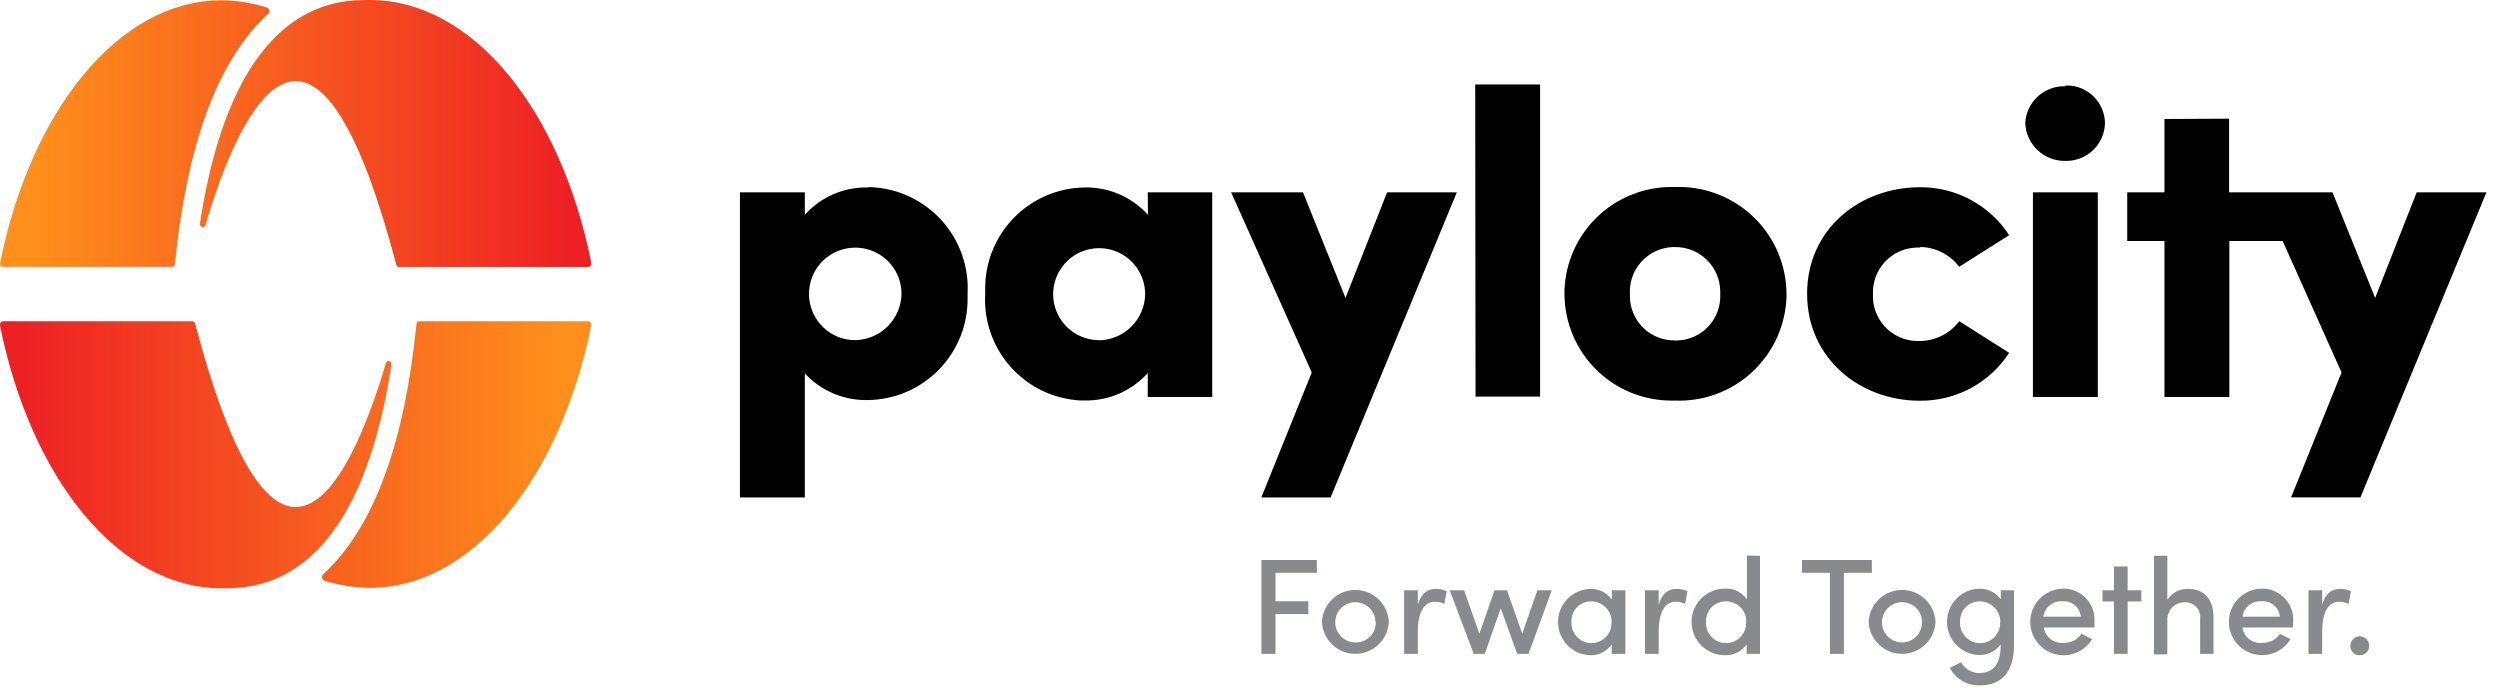 <?xml version="1.0" encoding="UTF-8"?> <svg xmlns="http://www.w3.org/2000/svg" width="120" height="33" viewBox="0 0 120 33" fill="none"><path d="M61.223 27.495V28.862H62.8V29.476H61.223V31.385H60.549V26.881H63.21V27.495H61.223ZM63.453 29.851C63.472 29.438 63.649 29.048 63.948 28.762C64.247 28.476 64.645 28.317 65.058 28.317C65.472 28.317 65.87 28.476 66.168 28.762C66.467 29.048 66.645 29.438 66.663 29.851C66.645 30.264 66.467 30.654 66.168 30.94C65.87 31.225 65.472 31.385 65.058 31.385C64.645 31.385 64.247 31.225 63.948 30.94C63.649 30.654 63.472 30.264 63.453 29.851ZM66.023 29.851C66.019 29.661 65.959 29.476 65.851 29.32C65.742 29.164 65.59 29.043 65.414 28.973C65.237 28.903 65.044 28.886 64.858 28.925C64.672 28.965 64.501 29.058 64.368 29.193C64.235 29.329 64.145 29.501 64.109 29.687C64.073 29.874 64.092 30.067 64.165 30.242C64.239 30.418 64.362 30.568 64.52 30.673C64.678 30.779 64.863 30.836 65.053 30.837C65.184 30.841 65.314 30.818 65.436 30.77C65.557 30.722 65.667 30.649 65.76 30.557C65.852 30.465 65.924 30.354 65.972 30.233C66.02 30.111 66.043 29.982 66.039 29.851H66.023ZM69.446 28.379L69.325 28.987C69.184 28.919 69.03 28.883 68.874 28.882C68.319 28.882 68.056 29.463 68.056 30.288V31.385H67.399V28.333H68.056V29.02C68.214 28.484 68.523 28.267 68.914 28.267C69.098 28.262 69.28 28.3 69.446 28.379ZM74.486 28.333L73.369 31.385H72.827L72.035 29.197L71.27 31.385H70.741L69.584 28.333H70.277L71.01 30.419L71.736 28.333H72.337L73.067 30.419L73.793 28.333H74.486ZM78.018 28.333V31.385H77.361V30.929C77.244 31.098 77.085 31.235 76.901 31.326C76.716 31.417 76.512 31.46 76.306 31.451C75.897 31.432 75.51 31.257 75.227 30.96C74.943 30.664 74.785 30.269 74.785 29.859C74.785 29.449 74.943 29.055 75.227 28.758C75.51 28.462 75.897 28.286 76.306 28.267C76.513 28.255 76.718 28.296 76.904 28.387C77.09 28.477 77.25 28.613 77.367 28.783V28.333H78.018ZM77.361 29.851C77.361 29.722 77.335 29.593 77.286 29.474C77.236 29.354 77.164 29.246 77.072 29.154C76.981 29.062 76.872 28.99 76.752 28.94C76.633 28.891 76.505 28.865 76.375 28.865C76.247 28.864 76.121 28.889 76.003 28.939C75.885 28.989 75.778 29.062 75.69 29.154C75.601 29.247 75.532 29.356 75.487 29.476C75.443 29.596 75.423 29.723 75.429 29.851C75.421 29.982 75.441 30.113 75.485 30.236C75.53 30.36 75.6 30.472 75.69 30.568C75.78 30.663 75.888 30.739 76.009 30.791C76.129 30.843 76.259 30.87 76.39 30.87C76.521 30.87 76.651 30.843 76.771 30.791C76.892 30.739 77 30.663 77.09 30.568C77.18 30.472 77.25 30.36 77.295 30.236C77.34 30.113 77.359 29.982 77.351 29.851H77.361ZM80.998 28.379L80.886 28.987C80.746 28.92 80.592 28.884 80.436 28.882C79.877 28.882 79.618 29.463 79.618 30.288V31.385H78.961V28.333H79.618V29.02C79.776 28.484 80.081 28.267 80.475 28.267C80.656 28.264 80.835 28.302 80.998 28.379ZM84.481 26.68V31.385H83.84V30.929C83.723 31.098 83.566 31.235 83.382 31.326C83.198 31.417 82.994 31.46 82.788 31.451C82.365 31.45 81.958 31.281 81.659 30.98C81.36 30.68 81.193 30.273 81.194 29.849C81.195 29.425 81.364 29.019 81.664 28.72C81.965 28.421 82.372 28.253 82.796 28.254C83.001 28.242 83.207 28.283 83.392 28.373C83.578 28.464 83.737 28.6 83.854 28.77V26.667L84.481 26.68ZM83.823 29.851C83.826 29.721 83.802 29.591 83.754 29.471C83.705 29.35 83.633 29.24 83.541 29.148C83.449 29.056 83.339 28.983 83.218 28.935C83.097 28.886 82.968 28.863 82.838 28.865C82.71 28.864 82.583 28.889 82.465 28.939C82.347 28.989 82.24 29.062 82.151 29.154C82.062 29.246 81.993 29.356 81.948 29.476C81.903 29.595 81.882 29.723 81.888 29.851C81.881 29.982 81.9 30.113 81.945 30.236C81.989 30.36 82.059 30.472 82.149 30.568C82.239 30.663 82.347 30.739 82.468 30.791C82.588 30.843 82.718 30.87 82.849 30.87C82.98 30.87 83.11 30.843 83.231 30.791C83.351 30.739 83.46 30.663 83.549 30.568C83.639 30.472 83.709 30.36 83.754 30.236C83.799 30.113 83.818 29.982 83.81 29.851H83.823ZM89.849 27.495H88.508V31.385H87.835V27.495H86.495V26.881H89.849V27.495ZM89.695 29.851C89.713 29.438 89.89 29.048 90.189 28.762C90.488 28.477 90.886 28.317 91.299 28.317C91.713 28.317 92.111 28.477 92.409 28.762C92.708 29.048 92.886 29.438 92.904 29.851C92.886 30.264 92.708 30.654 92.409 30.94C92.111 31.226 91.713 31.385 91.299 31.385C90.886 31.385 90.488 31.226 90.189 30.94C89.89 30.654 89.713 30.264 89.695 29.851ZM92.264 29.851C92.26 29.662 92.2 29.478 92.093 29.322C91.985 29.166 91.834 29.045 91.658 28.975C91.483 28.904 91.29 28.887 91.105 28.924C90.919 28.962 90.749 29.054 90.615 29.188C90.481 29.322 90.389 29.492 90.352 29.678C90.314 29.863 90.331 30.056 90.402 30.231C90.472 30.407 90.593 30.558 90.749 30.666C90.905 30.773 91.089 30.833 91.278 30.837C91.408 30.839 91.537 30.816 91.657 30.767C91.777 30.718 91.886 30.646 91.978 30.553C92.069 30.461 92.141 30.351 92.188 30.231C92.236 30.11 92.258 29.981 92.254 29.851H92.264ZM96.673 28.333V30.929C96.673 32.348 96.016 32.9 94.991 32.9C94.702 32.901 94.419 32.823 94.172 32.674C93.925 32.525 93.724 32.311 93.591 32.056L94.136 31.789C94.22 31.944 94.343 32.073 94.493 32.163C94.644 32.254 94.815 32.303 94.991 32.305C95.631 32.305 96.032 31.937 96.032 30.971V30.932C95.911 31.096 95.752 31.229 95.568 31.317C95.384 31.406 95.181 31.449 94.978 31.441C94.568 31.423 94.181 31.247 93.898 30.95C93.615 30.654 93.456 30.259 93.456 29.849C93.456 29.439 93.615 29.045 93.898 28.748C94.181 28.452 94.568 28.276 94.978 28.258C95.183 28.247 95.388 28.288 95.573 28.377C95.758 28.466 95.918 28.6 96.039 28.767V28.333L96.673 28.333ZM96.016 29.851C96.016 29.722 95.99 29.593 95.941 29.474C95.891 29.354 95.819 29.246 95.727 29.154C95.635 29.062 95.527 28.99 95.407 28.94C95.288 28.891 95.159 28.865 95.03 28.865C94.902 28.864 94.775 28.889 94.657 28.939C94.54 28.989 94.433 29.062 94.345 29.154C94.256 29.247 94.187 29.356 94.142 29.476C94.097 29.596 94.078 29.723 94.084 29.851C94.076 29.982 94.095 30.113 94.14 30.236C94.185 30.36 94.255 30.472 94.345 30.568C94.435 30.663 94.543 30.739 94.664 30.791C94.784 30.843 94.914 30.87 95.045 30.87C95.176 30.87 95.306 30.843 95.426 30.791C95.547 30.739 95.655 30.663 95.745 30.568C95.835 30.472 95.905 30.36 95.95 30.236C95.995 30.113 96.014 29.982 96.006 29.851H96.016ZM100.537 30.117H98.105C98.137 30.339 98.254 30.54 98.431 30.678C98.608 30.816 98.832 30.88 99.055 30.856C99.222 30.863 99.388 30.827 99.538 30.752C99.687 30.676 99.815 30.564 99.909 30.426L100.422 30.679C100.278 30.917 100.076 31.113 99.833 31.249C99.591 31.385 99.318 31.456 99.04 31.454C98.763 31.452 98.49 31.378 98.25 31.239C98.009 31.1 97.809 30.9 97.669 30.66C97.529 30.421 97.454 30.149 97.451 29.871C97.448 29.593 97.517 29.32 97.652 29.077C97.787 28.834 97.983 28.631 98.22 28.486C98.457 28.342 98.728 28.262 99.005 28.254C99.212 28.248 99.418 28.285 99.609 28.362C99.801 28.44 99.974 28.557 100.118 28.705C100.262 28.854 100.373 29.031 100.444 29.224C100.516 29.418 100.546 29.625 100.533 29.831C100.536 29.93 100.537 30.022 100.537 30.117ZM99.879 29.601C99.859 29.387 99.756 29.189 99.591 29.051C99.426 28.913 99.213 28.845 98.999 28.862C98.781 28.844 98.564 28.911 98.393 29.049C98.222 29.186 98.111 29.384 98.082 29.601H99.879ZM102.784 28.869H102.127V31.385H101.47V28.869H100.921V28.333H101.47V27.19H102.127V28.333H102.784V28.869ZM106.247 29.641V31.385H105.606V29.687C105.617 29.589 105.607 29.491 105.577 29.397C105.547 29.304 105.497 29.218 105.432 29.145C105.367 29.072 105.287 29.013 105.197 28.973C105.108 28.933 105.011 28.912 104.913 28.911C104.797 28.903 104.681 28.919 104.572 28.959C104.462 28.999 104.363 29.061 104.28 29.142C104.197 29.223 104.131 29.321 104.089 29.429C104.046 29.537 104.027 29.653 104.032 29.769V31.412H103.392V26.68H104.032V28.796C104.137 28.63 104.282 28.494 104.455 28.401C104.628 28.309 104.822 28.262 105.018 28.267C105.793 28.255 106.253 28.77 106.247 29.641ZM110.064 30.117H107.633C107.664 30.339 107.78 30.54 107.957 30.678C108.133 30.816 108.357 30.88 108.579 30.856C108.747 30.864 108.914 30.828 109.064 30.753C109.214 30.677 109.343 30.565 109.437 30.426L109.946 30.679C109.802 30.916 109.6 31.111 109.357 31.246C109.115 31.381 108.842 31.45 108.565 31.447C108.288 31.444 108.017 31.369 107.777 31.23C107.538 31.091 107.339 30.891 107.2 30.651C107.061 30.412 106.987 30.14 106.985 29.863C106.982 29.586 107.052 29.313 107.187 29.071C107.323 28.829 107.518 28.627 107.756 28.484C107.993 28.34 108.263 28.261 108.54 28.254C108.747 28.247 108.953 28.284 109.145 28.361C109.337 28.439 109.51 28.556 109.654 28.704C109.799 28.852 109.91 29.029 109.982 29.224C110.054 29.418 110.084 29.625 110.071 29.831C110.064 29.93 110.064 30.022 110.064 30.117ZM109.437 29.601C109.417 29.386 109.313 29.188 109.147 29.05C108.982 28.911 108.768 28.844 108.553 28.862C108.335 28.844 108.118 28.911 107.948 29.049C107.778 29.186 107.668 29.384 107.64 29.601H109.437ZM112.844 28.379L112.732 28.987C112.591 28.919 112.436 28.884 112.279 28.882C111.724 28.882 111.464 29.463 111.464 30.288V31.385H110.807V28.333H111.464V29.02C111.619 28.484 111.927 28.267 112.318 28.267C112.5 28.264 112.68 28.302 112.844 28.379ZM112.818 31.021C112.813 30.93 112.836 30.84 112.883 30.762C112.93 30.685 112.999 30.623 113.082 30.585C113.164 30.548 113.256 30.535 113.346 30.55C113.435 30.566 113.518 30.607 113.584 30.67C113.65 30.733 113.695 30.814 113.714 30.902C113.733 30.991 113.725 31.084 113.691 31.168C113.657 31.252 113.598 31.324 113.523 31.374C113.448 31.425 113.359 31.451 113.268 31.451C113.21 31.453 113.152 31.443 113.098 31.422C113.044 31.401 112.995 31.37 112.953 31.33C112.911 31.29 112.877 31.242 112.854 31.189C112.831 31.136 112.819 31.079 112.818 31.021Z" fill="#898A8D"></path><path d="M64.584 14.301L62.544 9.231H59.094L62.964 17.879L60.543 23.878H63.868L69.929 9.231H66.581L64.584 14.301ZM70.826 19.038H73.924V4.053H70.81L70.826 19.038ZM80.416 8.978C79.742 8.954 79.069 9.063 78.436 9.299C77.803 9.535 77.223 9.893 76.729 10.353C76.235 10.813 75.836 11.366 75.556 11.98C75.275 12.595 75.118 13.258 75.094 13.933V14.113C75.1 15.476 75.647 16.78 76.614 17.739C77.581 18.698 78.89 19.234 80.252 19.229H80.42C81.785 19.277 83.113 18.781 84.113 17.85C85.113 16.919 85.702 15.63 85.752 14.264V14.113C85.749 13.436 85.613 12.765 85.352 12.14C85.09 11.515 84.707 10.948 84.226 10.471C83.745 9.993 83.174 9.616 82.547 9.359C81.92 9.102 81.248 8.972 80.571 8.975H80.406M80.406 16.341C79.842 16.352 79.296 16.138 78.889 15.747C78.482 15.356 78.247 14.819 78.235 14.255V14.11C78.221 13.829 78.262 13.547 78.357 13.281C78.451 13.016 78.598 12.772 78.787 12.563C78.976 12.354 79.205 12.184 79.459 12.063C79.714 11.943 79.99 11.873 80.272 11.86H80.403C80.685 11.857 80.965 11.909 81.227 12.014C81.488 12.12 81.727 12.275 81.928 12.473C82.13 12.67 82.29 12.905 82.4 13.165C82.511 13.425 82.569 13.703 82.572 13.985V14.113C82.585 14.393 82.544 14.672 82.45 14.935C82.355 15.198 82.21 15.44 82.022 15.647C81.834 15.854 81.607 16.022 81.354 16.141C81.101 16.26 80.827 16.328 80.548 16.341L80.406 16.341ZM92.168 11.856C92.532 11.861 92.89 11.949 93.215 12.114C93.54 12.278 93.822 12.515 94.041 12.806L96.44 11.288C95.976 10.574 95.34 9.989 94.589 9.587C93.839 9.185 93 8.979 92.149 8.988C89.287 8.988 86.741 10.986 86.741 14.1C86.741 17.215 89.287 19.235 92.149 19.235C93 19.244 93.839 19.038 94.589 18.636C95.34 18.234 95.976 17.649 96.44 16.936L94.044 15.418C93.825 15.708 93.543 15.945 93.218 16.109C92.894 16.274 92.536 16.362 92.172 16.367C91.888 16.382 91.605 16.341 91.338 16.247C91.07 16.152 90.824 16.006 90.613 15.816C90.402 15.626 90.231 15.397 90.109 15.141C89.987 14.884 89.916 14.607 89.902 14.323V14.113C89.881 13.543 90.088 12.987 90.477 12.569C90.865 12.151 91.404 11.904 91.975 11.883H92.175M99.153 4.142C98.661 4.12 98.181 4.295 97.817 4.627C97.453 4.958 97.236 5.421 97.212 5.913C97.233 6.408 97.448 6.876 97.811 7.214C98.173 7.553 98.654 7.736 99.15 7.723C99.64 7.732 100.114 7.547 100.468 7.207C100.822 6.868 101.027 6.403 101.039 5.913C101.033 5.428 100.835 4.965 100.488 4.625C100.142 4.286 99.675 4.098 99.189 4.103H99.147M97.58 19.055H100.694V9.231H97.58V19.055ZM103.894 5.712V9.231H102.107V11.567H103.894V19.055H107.009V11.567H109.568L112.394 17.878L109.972 23.875H113.301L119.349 9.231H116.001L114.007 14.301L111.96 9.231H106.996V5.696L103.894 5.712ZM41.661 8.998C41.091 8.985 40.525 9.096 40.002 9.323C39.479 9.549 39.011 9.887 38.632 10.312V9.231H35.517V23.878H38.632V17.921C39.016 18.338 39.485 18.668 40.008 18.889C40.53 19.11 41.094 19.217 41.661 19.203C42.297 19.195 42.925 19.062 43.51 18.811C44.094 18.561 44.624 18.198 45.068 17.742C45.512 17.287 45.862 16.749 46.099 16.158C46.335 15.568 46.452 14.937 46.444 14.301V14.09C46.478 13.453 46.386 12.815 46.173 12.214C45.96 11.612 45.63 11.058 45.203 10.584C44.776 10.11 44.259 9.725 43.683 9.45C43.107 9.176 42.482 9.018 41.845 8.985H41.661M41.004 16.328C40.567 16.318 40.143 16.18 39.784 15.931C39.426 15.681 39.149 15.332 38.988 14.925C38.827 14.52 38.79 14.075 38.88 13.648C38.97 13.22 39.185 12.829 39.496 12.523C39.808 12.217 40.203 12.01 40.631 11.927C41.06 11.844 41.504 11.889 41.907 12.057C42.31 12.225 42.655 12.508 42.898 12.871C43.141 13.234 43.272 13.66 43.274 14.097C43.264 14.693 43.021 15.26 42.596 15.678C42.171 16.095 41.599 16.329 41.004 16.328ZM55.102 10.312C54.718 9.886 54.246 9.548 53.719 9.321C53.193 9.094 52.623 8.984 52.049 8.998C51.413 9.008 50.785 9.144 50.201 9.397C49.617 9.651 49.089 10.017 48.647 10.475C48.205 10.932 47.857 11.473 47.624 12.065C47.391 12.657 47.277 13.29 47.289 13.926V14.12C47.218 15.401 47.658 16.657 48.512 17.613C49.367 18.57 50.565 19.149 51.846 19.222H52.043C52.616 19.236 53.185 19.126 53.711 18.899C54.237 18.672 54.708 18.334 55.092 17.908V19.055H58.187V9.231H55.092L55.102 10.312ZM52.723 16.328C52.288 16.321 51.864 16.185 51.506 15.938C51.147 15.691 50.87 15.343 50.709 14.939C50.547 14.534 50.509 14.091 50.599 13.665C50.688 13.239 50.902 12.849 51.213 12.544C51.524 12.239 51.918 12.033 52.346 11.951C52.773 11.87 53.215 11.917 53.617 12.086C54.018 12.255 54.36 12.539 54.6 12.902C54.841 13.265 54.968 13.691 54.967 14.127C54.956 14.717 54.713 15.279 54.292 15.691C53.87 16.105 53.303 16.335 52.713 16.334" fill="black"></path><path d="M0.001 15.628V15.602C-0.004 15.559 0.008 15.517 0.035 15.483C0.061 15.449 0.1 15.427 0.142 15.421H9.236C9.268 15.424 9.299 15.437 9.322 15.458C9.346 15.479 9.362 15.508 9.368 15.539C11.109 22.137 12.762 24.338 14.194 24.338C16.185 24.338 17.749 20.067 18.521 17.439C18.577 17.248 18.82 17.323 18.787 17.524C17.145 28.238 12.216 28.238 10.633 28.238C5.678 28.231 1.476 22.945 0.001 15.628ZM28.381 15.582C28.383 15.542 28.369 15.502 28.341 15.472C28.314 15.442 28.277 15.424 28.236 15.421H20.124C20.088 15.424 20.055 15.44 20.03 15.466C20.005 15.492 19.99 15.526 19.99 15.562C19.425 21.2 17.985 25.297 15.508 27.574C15.492 27.591 15.478 27.61 15.469 27.632C15.46 27.654 15.455 27.677 15.455 27.701C15.455 27.724 15.46 27.748 15.469 27.769C15.478 27.791 15.492 27.811 15.508 27.827C15.523 27.844 15.541 27.857 15.561 27.867C16.274 28.094 17.017 28.211 17.765 28.215C22.74 28.215 26.942 22.837 28.387 15.582L28.381 15.582Z" fill="url(#paint0_linear_643_3675)"></path><path d="M28.381 12.602C28.381 12.61 28.381 12.618 28.381 12.626C28.389 12.668 28.38 12.71 28.357 12.745C28.333 12.78 28.297 12.805 28.256 12.813H19.152C19.12 12.812 19.09 12.8 19.066 12.78C19.042 12.758 19.026 12.73 19.021 12.698C17.279 6.095 15.627 3.893 14.194 3.893C12.203 3.893 10.639 8.165 9.867 10.793C9.811 10.983 9.568 10.908 9.601 10.707C11.247 1.94729e-05 16.179 0 17.743 0C22.71 0 26.913 5.285 28.381 12.602ZM0.001 12.645C-0.002 12.685 0.012 12.725 0.038 12.756C0.064 12.787 0.102 12.806 0.142 12.809H8.261C8.297 12.807 8.331 12.791 8.357 12.765C8.382 12.739 8.397 12.704 8.399 12.668C8.964 7.03 10.403 2.917 12.88 0.656C12.897 0.64 12.91 0.621 12.919 0.599C12.928 0.578 12.933 0.555 12.933 0.531C12.933 0.508 12.928 0.485 12.919 0.464C12.91 0.442 12.897 0.423 12.88 0.407C12.865 0.39 12.848 0.376 12.827 0.367C12.116 0.138 11.374 0.019 10.626 0.016C5.649 0.016 1.447 5.394 0.001 12.645Z" fill="url(#paint1_linear_643_3675)"></path><defs><linearGradient id="paint0_linear_643_3675" x1="26.837" y1="21.825" x2="0.766" y2="21.825" gradientUnits="userSpaceOnUse"><stop stop-color="#FF8F1C"></stop><stop offset="1" stop-color="#ED2024"></stop></linearGradient><linearGradient id="paint1_linear_643_3675" x1="1.552" y1="6.406" x2="27.622" y2="6.406" gradientUnits="userSpaceOnUse"><stop stop-color="#FF8F1C"></stop><stop offset="1" stop-color="#ED2024"></stop></linearGradient></defs></svg> 